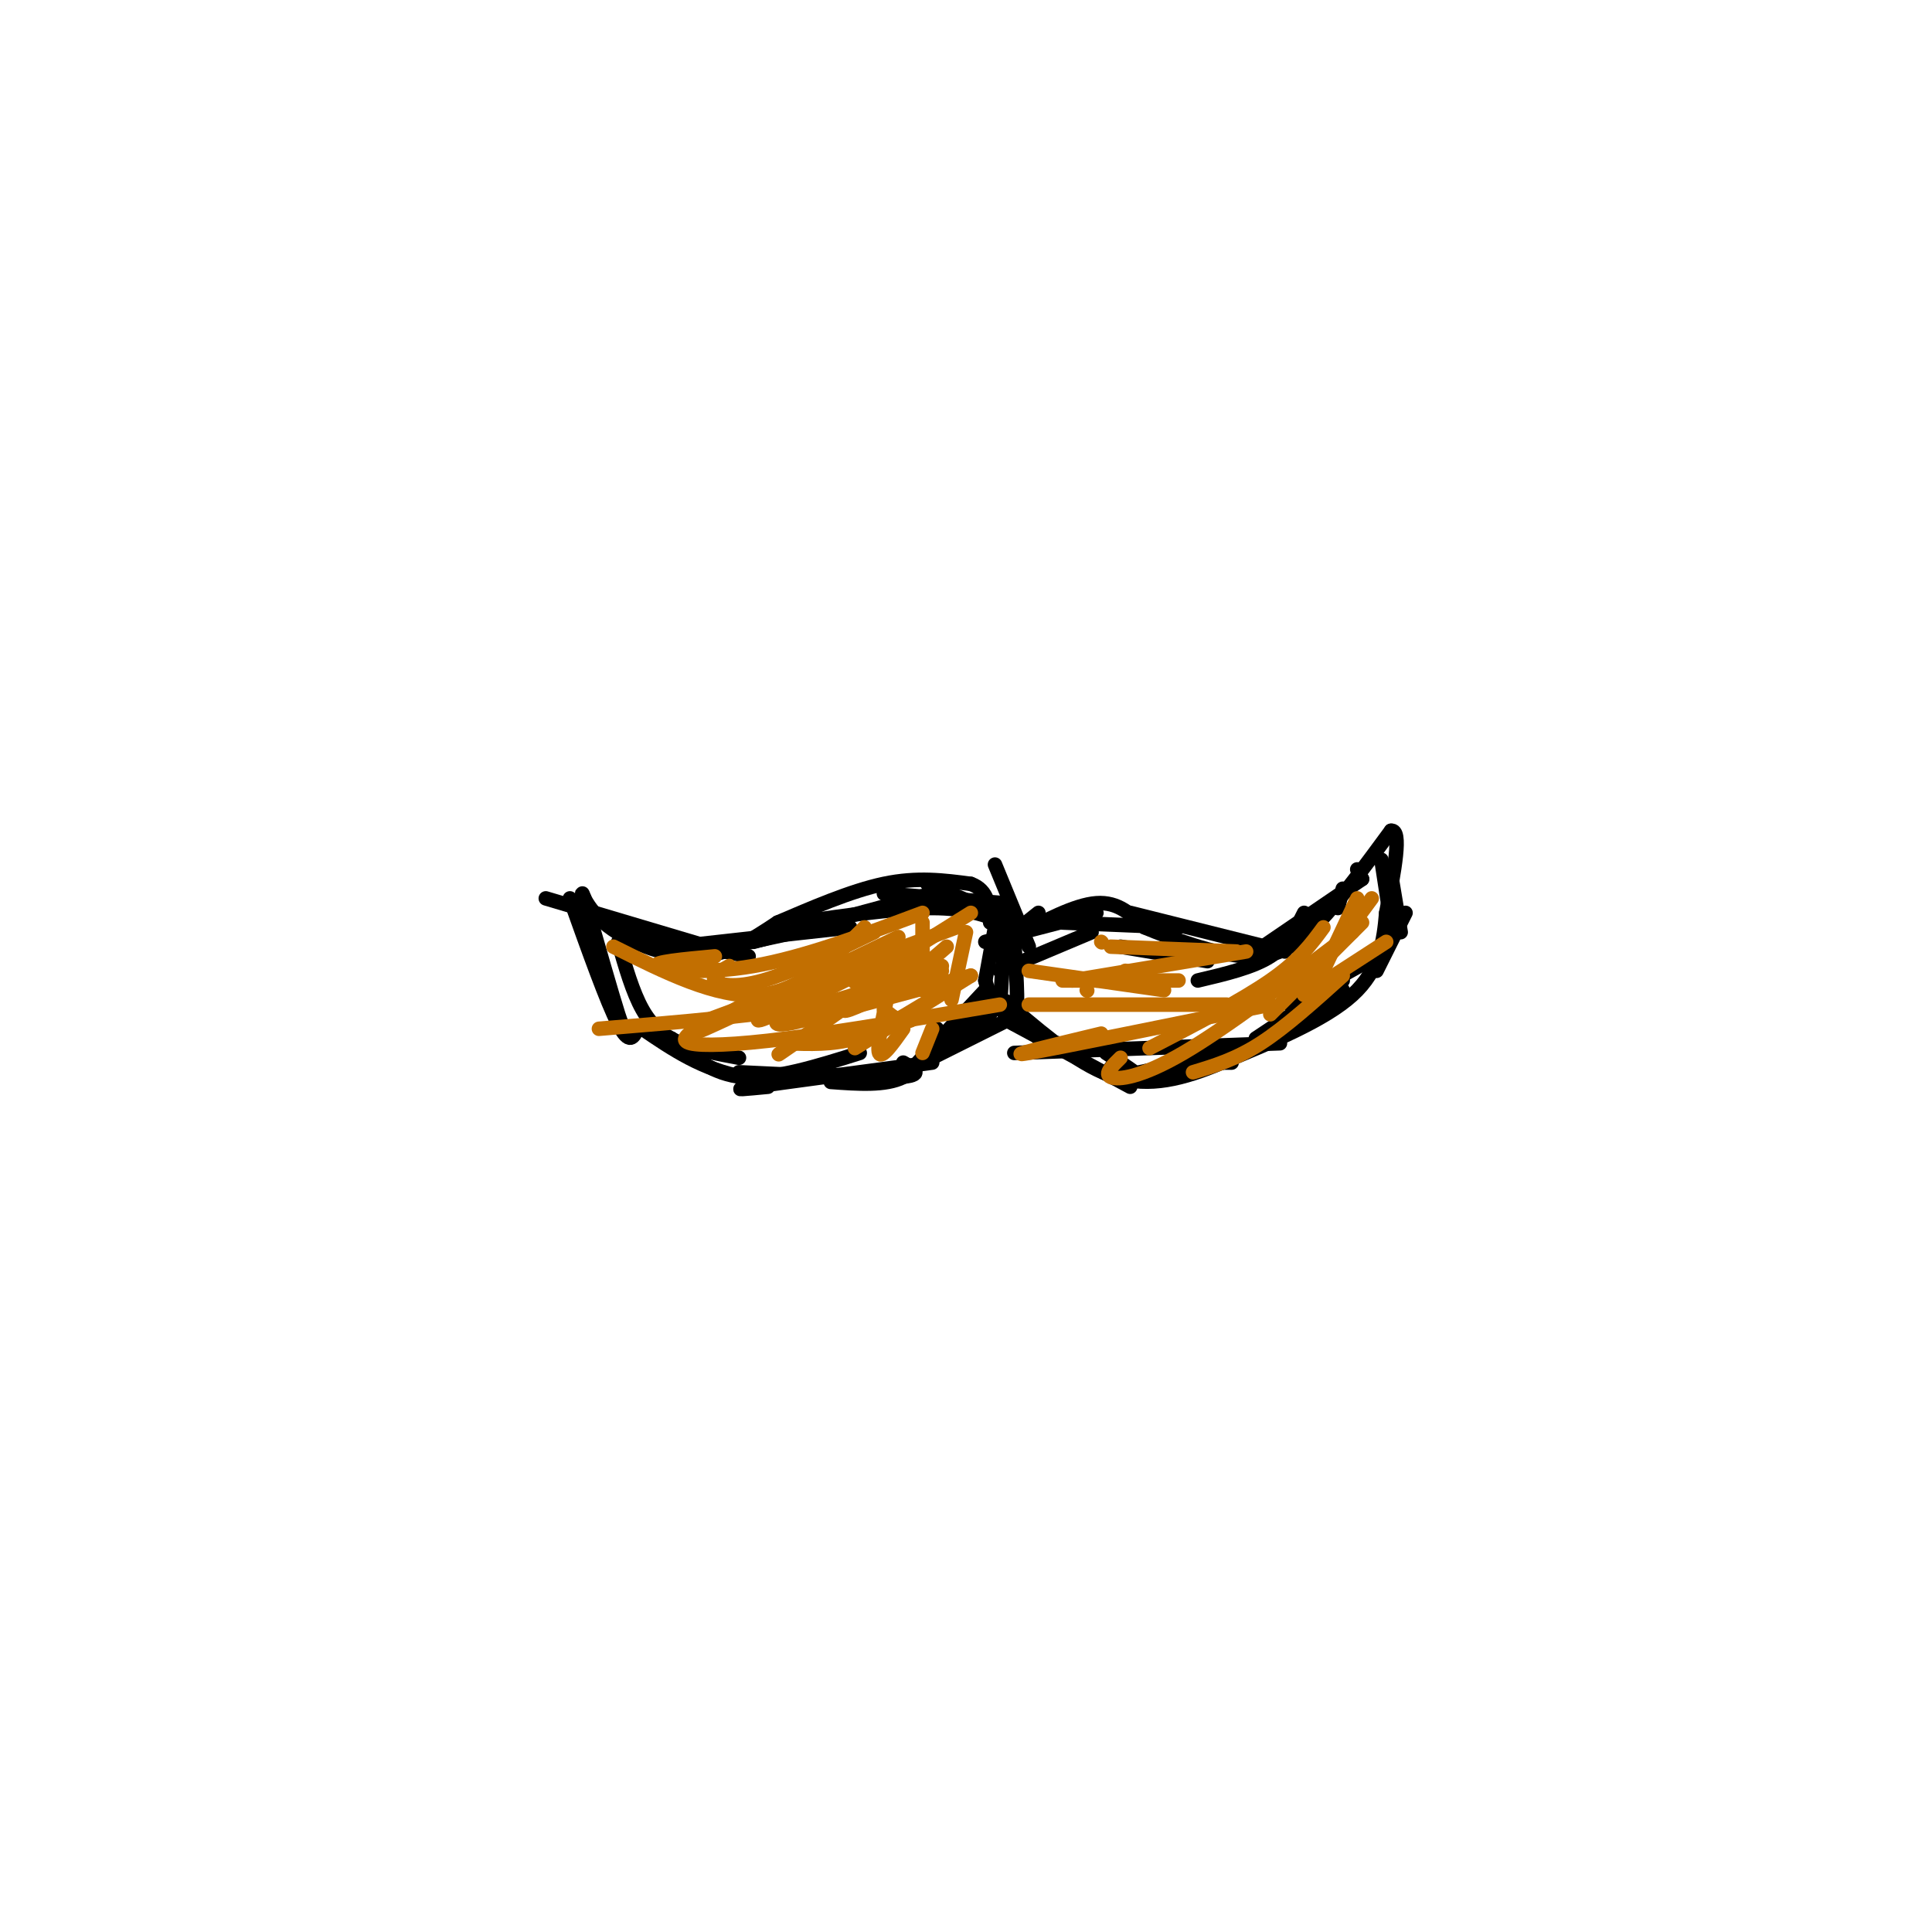 <svg viewBox='0 0 400 400' version='1.1' xmlns='http://www.w3.org/2000/svg' xmlns:xlink='http://www.w3.org/1999/xlink'><g fill='none' stroke='#000000' stroke-width='3' stroke-linecap='round' stroke-linejoin='round'><path d='M210,193c0.000,0.000 5.000,-4.000 5,-4'/><path d='M210,194c6.250,-3.333 12.500,-6.667 17,-7c4.500,-0.333 7.250,2.333 10,5'/><path d='M237,192c5.583,2.321 14.542,5.625 21,6c6.458,0.375 10.417,-2.179 15,-7c4.583,-4.821 9.792,-11.911 15,-19'/><path d='M288,172c2.333,-0.333 0.667,8.333 -1,17'/><path d='M287,189c-0.511,5.800 -1.289,11.800 -7,17c-5.711,5.200 -16.356,9.600 -27,14'/><path d='M253,220c-8.156,3.467 -15.044,5.133 -22,3c-6.956,-2.133 -13.978,-8.067 -21,-14'/><path d='M210,209c-3.500,-2.500 -1.750,-1.750 0,-1'/><path d='M203,209c0.000,0.000 -10.000,9.000 -10,9'/><path d='M193,218c-2.222,2.244 -2.778,3.356 -9,4c-6.222,0.644 -18.111,0.822 -30,1'/><path d='M154,223c-8.500,-1.500 -14.750,-5.750 -21,-10'/><path d='M133,213c-4.067,-1.156 -3.733,0.956 -5,-3c-1.267,-3.956 -4.133,-13.978 -7,-24'/><path d='M121,186c-1.107,-3.083 -0.375,1.208 4,5c4.375,3.792 12.393,7.083 19,7c6.607,-0.083 11.804,-3.542 17,-7'/><path d='M161,191c6.733,-2.867 15.067,-6.533 22,-8c6.933,-1.467 12.467,-0.733 18,0'/><path d='M201,183c3.667,1.333 3.833,4.667 4,8'/><path d='M208,193c0.000,0.000 -1.000,16.000 -1,16'/><path d='M206,192c0.000,0.000 -2.000,11.000 -2,11'/><path d='M204,203c0.667,3.333 3.333,6.167 6,9'/><path d='M210,212c1.000,-1.333 0.500,-9.167 0,-17'/><path d='M286,178c0.000,0.000 2.000,13.000 2,13'/><path d='M288,181c0.000,0.000 2.000,12.000 2,12'/><path d='M291,189c0.000,0.000 -6.000,12.000 -6,12'/><path d='M285,198c0.000,0.000 -18.000,10.000 -18,10'/><path d='M278,203c0.000,0.000 -18.000,12.000 -18,12'/><path d='M278,205c-4.000,3.583 -8.000,7.167 -15,10c-7.000,2.833 -17.000,4.917 -27,7'/><path d='M255,220c0.000,0.000 -11.000,0.000 -11,0'/><path d='M265,216c0.000,0.000 -55.000,2.000 -55,2'/><path d='M234,225c0.000,0.000 -26.000,-14.000 -26,-14'/><path d='M230,221c3.083,1.250 6.167,2.500 6,2c-0.167,-0.500 -3.583,-2.750 -7,-5'/><path d='M219,216c0.000,0.000 -4.000,-1.000 -4,-1'/><path d='M281,180c0.000,0.000 1.000,2.000 1,2'/><path d='M277,188c0.000,0.000 1.000,-4.000 1,-4'/><path d='M282,182c0.000,0.000 -22.000,15.000 -22,15'/><path d='M270,189c-1.667,3.333 -3.333,6.667 -7,9c-3.667,2.333 -9.333,3.667 -15,5'/><path d='M250,199c0.000,0.000 -18.000,-3.000 -18,-3'/><path d='M266,197c0.000,0.000 -32.000,-8.000 -32,-8'/><path d='M244,192c0.000,0.000 -24.000,-1.000 -24,-1'/><path d='M227,189c0.000,0.000 -23.000,6.000 -23,6'/><path d='M226,193c0.000,0.000 -19.000,8.000 -19,8'/><path d='M213,196c0.000,0.000 -7.000,-17.000 -7,-17'/><path d='M211,191c0.000,0.000 -19.000,-8.000 -19,-8'/><path d='M208,187c0.000,0.000 -25.000,-2.000 -25,-2'/><path d='M208,191c-3.917,-1.500 -7.833,-3.000 -15,-3c-7.167,0.000 -17.583,1.500 -28,3'/><path d='M193,185c0.000,0.000 -37.000,10.000 -37,10'/><path d='M174,191c0.000,0.000 -23.000,5.000 -23,5'/><path d='M176,192c0.000,0.000 -36.000,4.000 -36,4'/><path d='M155,198c0.000,0.000 -24.000,-5.000 -24,-5'/><path d='M150,197c0.000,0.000 -37.000,-11.000 -37,-11'/><path d='M118,186c3.833,10.750 7.667,21.500 10,26c2.333,4.500 3.167,2.750 4,1'/><path d='M128,195c1.489,5.200 2.978,10.400 5,14c2.022,3.600 4.578,5.600 8,7c3.422,1.400 7.711,2.200 12,3'/><path d='M139,215c4.250,3.750 8.500,7.500 15,8c6.500,0.500 15.250,-2.250 24,-5'/><path d='M153,222c13.667,0.667 27.333,1.333 33,1c5.667,-0.333 3.333,-1.667 1,-3'/><path d='M172,224c5.667,0.417 11.333,0.833 15,-1c3.667,-1.833 5.333,-5.917 7,-10'/><path d='M183,224c0.000,0.000 28.000,-14.000 28,-14'/><path d='M204,205c0.000,0.000 -14.000,15.000 -14,15'/><path d='M205,210c-4.750,3.917 -9.500,7.833 -14,10c-4.500,2.167 -8.750,2.583 -13,3'/><path d='M193,220c-15.667,2.083 -31.333,4.167 -37,5c-5.667,0.833 -1.333,0.417 3,0'/></g>
<g fill='none' stroke='#C26F01' stroke-width='3' stroke-linecap='round' stroke-linejoin='round'><path d='M281,186c0.000,0.000 -8.000,17.000 -8,17'/><path d='M282,191c0.000,0.000 -19.000,19.000 -19,19'/><path d='M287,195c0.000,0.000 -17.000,11.000 -17,11'/><path d='M284,186c0.000,0.000 -14.000,19.000 -14,19'/><path d='M274,192c-2.500,3.417 -5.000,6.833 -11,11c-6.000,4.167 -15.500,9.083 -25,14'/><path d='M280,193c-13.067,9.911 -26.133,19.822 -35,25c-8.867,5.178 -13.533,5.622 -15,5c-1.467,-0.622 0.267,-2.311 2,-4'/><path d='M278,202c-5.917,5.333 -11.833,10.667 -17,14c-5.167,3.333 -9.583,4.667 -14,6'/><path d='M263,208c-22.083,4.500 -44.167,9.000 -50,10c-5.833,1.000 4.583,-1.500 15,-4'/><path d='M254,208c0.000,0.000 -41.000,0.000 -41,0'/><path d='M244,203c0.000,0.000 -24.000,0.000 -24,0'/><path d='M258,197c0.000,0.000 -36.000,6.000 -36,6'/><path d='M256,197c0.000,0.000 -26.000,-1.000 -26,-1'/><path d='M228,195c0.000,0.000 0.100,0.100 0.1,0.1'/><path d='M233,201c2.000,0.333 4.000,0.667 3,1c-1.000,0.333 -5.000,0.667 -9,1'/><path d='M225,205c0.000,0.000 0.100,0.100 0.1,0.1'/><path d='M213,201c0.000,0.000 28.000,4.000 28,4'/><path d='M201,202c0.000,0.000 -24.000,15.000 -24,15'/><path d='M201,202c0.000,0.000 -30.000,8.000 -30,8'/><path d='M195,200c-8.083,4.000 -16.167,8.000 -19,9c-2.833,1.000 -0.417,-1.000 2,-3'/><path d='M196,196c-3.822,3.333 -7.644,6.667 -15,10c-7.356,3.333 -18.244,6.667 -20,6c-1.756,-0.667 5.622,-5.333 13,-10'/><path d='M189,196c-13.667,6.833 -27.333,13.667 -31,15c-3.667,1.333 2.667,-2.833 9,-7'/><path d='M186,194c-17.333,8.333 -34.667,16.667 -40,19c-5.333,2.333 1.333,-1.333 8,-5'/><path d='M201,189c-10.000,6.250 -20.000,12.500 -23,14c-3.000,1.500 1.000,-1.750 5,-5'/><path d='M191,191c0.000,0.000 0.000,14.000 0,14'/><path d='M200,193c0.000,0.000 -3.000,14.000 -3,14'/><path d='M195,201c-2.000,4.333 -4.000,8.667 -6,10c-2.000,1.333 -4.000,-0.333 -6,-2'/><path d='M184,205c-1.250,5.833 -2.500,11.667 -2,13c0.500,1.333 2.750,-1.833 5,-5'/><path d='M193,213c0.000,0.000 -2.000,5.000 -2,5'/><path d='M198,192c-21.500,8.000 -43.000,16.000 -51,19c-8.000,3.000 -2.500,1.000 3,-1'/><path d='M190,198c-11.500,8.083 -23.000,16.167 -27,19c-4.000,2.833 -0.500,0.417 3,-2'/><path d='M191,208c-4.667,2.833 -9.333,5.667 -14,7c-4.667,1.333 -9.333,1.167 -14,1'/><path d='M207,208c-16.333,2.778 -32.667,5.556 -44,7c-11.333,1.444 -17.667,1.556 -20,1c-2.333,-0.556 -0.667,-1.778 1,-3'/><path d='M188,200c-4.167,2.917 -8.333,5.833 -19,8c-10.667,2.167 -27.833,3.583 -45,5'/><path d='M173,200c-4.083,3.000 -8.167,6.000 -11,7c-2.833,1.000 -4.417,0.000 -6,-1'/><path d='M181,193c-8.533,4.156 -17.067,8.311 -23,10c-5.933,1.689 -9.267,0.911 -10,0c-0.733,-0.911 1.133,-1.956 3,-3'/><path d='M191,189c-12.289,4.600 -24.578,9.200 -35,11c-10.422,1.800 -18.978,0.800 -20,0c-1.022,-0.800 5.489,-1.400 12,-2'/><path d='M179,192c-6.667,6.667 -13.333,13.333 -22,14c-8.667,0.667 -19.333,-4.667 -30,-10'/></g>
</svg>